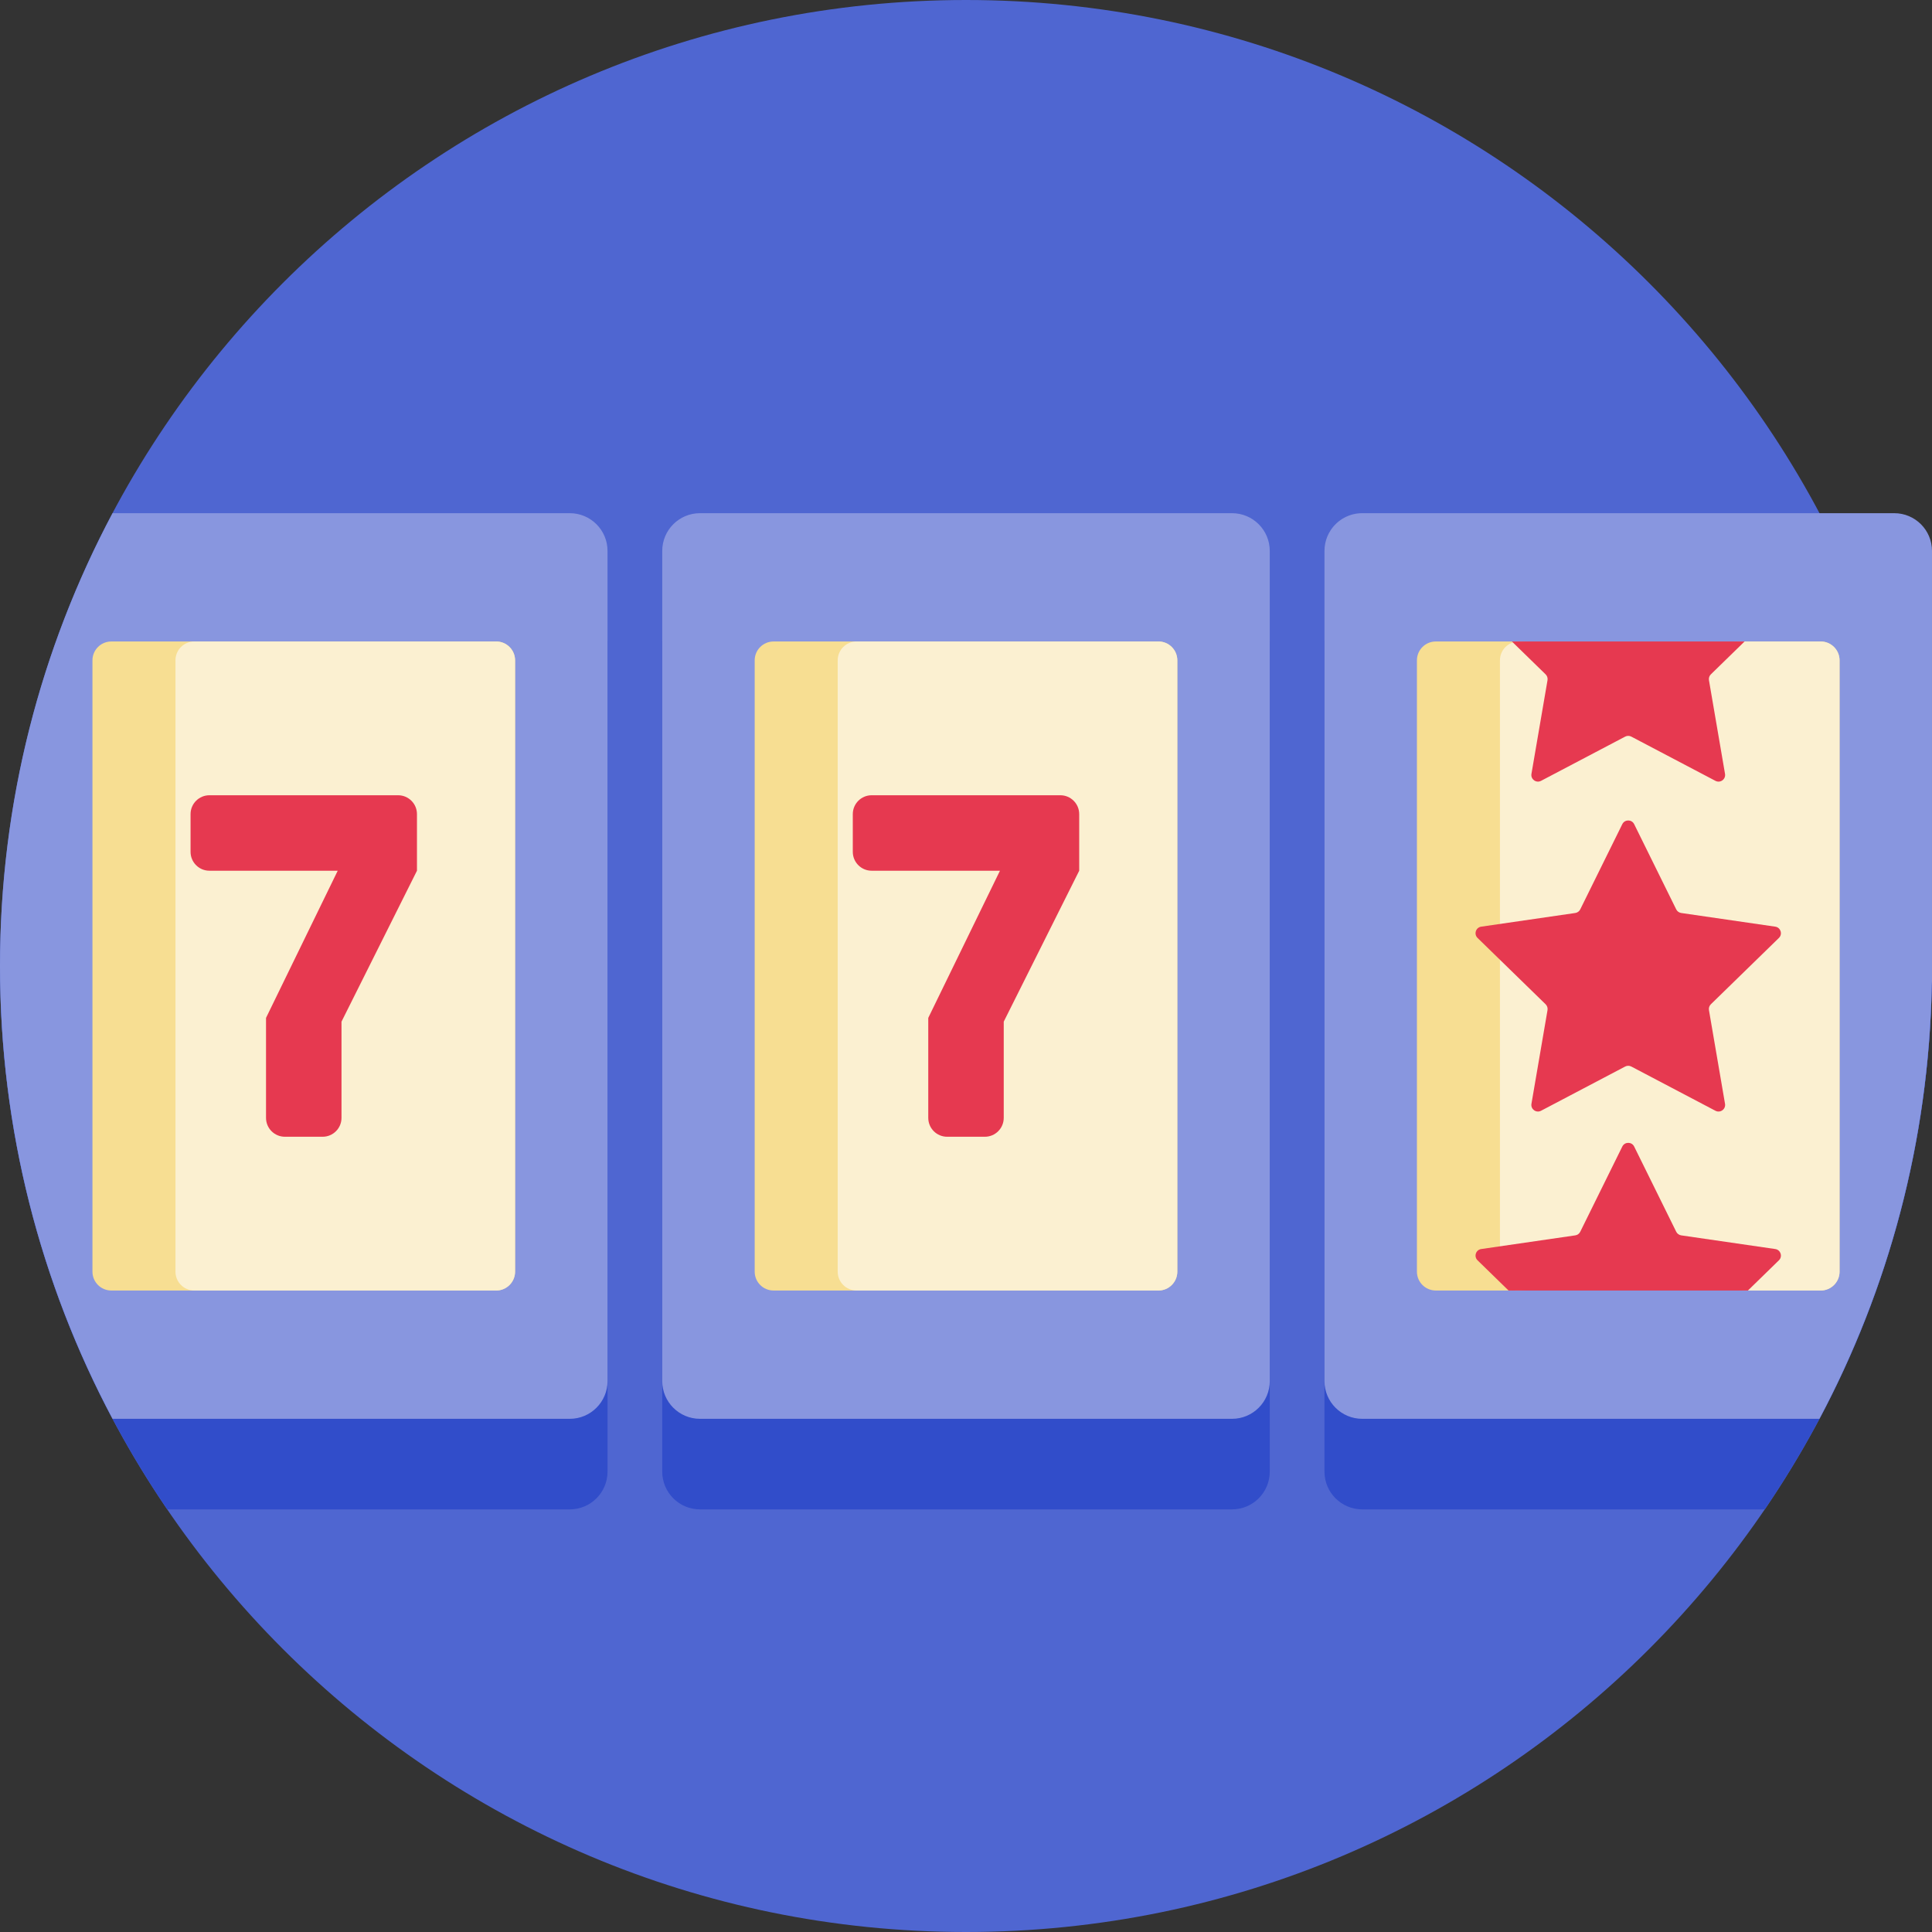<?xml version="1.0" encoding="iso-8859-1"?>
<!-- Generator: Adobe Illustrator 19.0.0, SVG Export Plug-In . SVG Version: 6.00 Build 0)  -->
<svg version="1.1" id="Capa_1" xmlns="http://www.w3.org/2000/svg" xmlns:xlink="http://www.w3.org/1999/xlink" x="0px" y="0px"
	 viewBox="0 0 512 512" style="enable-background:new 0 0 512 512;" xml:space="preserve">
<rect x="0" y="0" width="512" height="512" fill="#333333" stroke="none"/>
<path style="fill:#4F66D1;" d="M512,256c0,141.385-114.615,256-256,256S0,397.385,0,256S114.615,0,256,0S512,114.615,512,256z"/>
<path style="fill:#314DCA;" d="M161,170v220c0,5.523-4.477,10-10,10H44.323C18.44,362.027,2.512,316.731,0.283,267.86
	C2.099,229.013,12.584,192.436,29.83,160H151C156.523,160,161,164.477,161,170z M326.5,160h-141c-5.523,0-10,4.477-10,10v220
	c0,5.523,4.477,10,10,10h141c5.523,0,10-4.477,10-10V170C336.5,164.477,332.023,160,326.5,160z M493.372,160H482.17H361
	c-3.452,0-6.495,1.749-8.292,4.409c-0.719,1.064-1.238,2.274-1.505,3.576C351.07,168.636,351,169.31,351,170v114v106
	c0,5.523,4.477,10,10,10h106.677C495.643,358.971,512,309.398,512,256C512,222.048,505.375,189.648,493.372,160z"/>
<path style="fill:#8896DF;" d="M336.5,146v220c0,5.523-4.477,10-10,10h-141c-5.523,0-10-4.477-10-10V146c0-5.523,4.477-10,10-10h141
	C332.023,136,336.5,140.477,336.5,146z M151,136H29.83C10.798,171.794,0,212.633,0,256s10.798,84.206,29.83,120H151
	c5.523,0,10-4.477,10-10V146C161,140.477,156.523,136,151,136z M502,136h-19.83H361c-3.452,0-6.495,1.749-8.292,4.409
	c-0.719,1.064-1.238,2.274-1.505,3.576C351.07,144.636,351,145.31,351,146v114v106c0,5.523,4.477,10,10,10h121.17
	c18.292-34.404,28.972-73.469,29.775-114.959c0.035-0.342,0.054-0.69,0.054-1.041V146C512,140.477,507.523,136,502,136z"/>
<path style="fill:#F7DE92;" d="M312,175v162c0,2.761-2.239,5-5,5H205c-2.761,0-5-2.239-5-5V175c0-2.761,2.239-5,5-5h102
	C309.761,170,312,172.239,312,175z M131.5,170h-102c-2.761,0-5,2.239-5,5v162c0,2.761,2.239,5,5,5h102c2.761,0,5-2.239,5-5V175
	C136.5,172.239,134.261,170,131.5,170z M482.5,170h-21l-20.235,1.42c-5.504,0.386-11.027,0.405-16.533,0.055L401.5,170h-21
	c-2.761,0-5,2.239-5,5v162c0,2.761,2.239,5,5,5h19.688l10.786-0.689c13.67-0.873,27.381-0.872,41.05,0.003L462.75,342h19.75
	c2.761,0,5-2.239,5-5V175C487.5,172.239,485.261,170,482.5,170z"/>
<path style="fill:#FBF0D1;" d="M136.5,175v162c0,2.761-2.239,5-5,5h-80c-2.761,0-5-2.239-5-5V175c0-2.761,2.239-5,5-5h80
	C134.261,170,136.5,172.239,136.5,175z M307,170h-80c-2.761,0-5,2.239-5,5v162c0,2.761,2.239,5,5,5h80c2.761,0,5-2.239,5-5V175
	C312,172.239,309.761,170,307,170z M482.5,170h-20.169l-30.694,1.904c-1.035,0.064-2.073,0.059-3.107-0.016L402.5,170
	c-2.761,0-5,2.239-5,5v162c0,2.761,2.239,5,5,5l33.75-3l26.501,3h19.75c2.761,0,5-2.239,5-5V175
	C487.5,172.239,485.261,170,482.5,170z"/>
<path style="fill:#E63950;" d="M286,215.75v15l-20,40v25.5c0,2.761-2.239,5-5,5h-10c-2.761,0-5-2.239-5-5v-26.5l19-39h-34
	c-2.761,0-5-2.239-5-5v-10c0-2.761,2.239-5,5-5h50C283.761,210.75,286,212.989,286,215.75z M105.5,210.75h-50c-2.761,0-5,2.239-5,5
	v10c0,2.761,2.239,5,5,5h34l-19,39v26.5c0,2.761,2.239,5,5,5h10c2.761,0,5-2.239,5-5v-25.5l20-40v-15
	C110.5,212.989,108.261,210.75,105.5,210.75z M409.604,266.142c0.413,0.402,0.601,0.982,0.504,1.551l-4.258,24.823
	c-0.245,1.431,1.257,2.522,2.542,1.846l22.293-11.72c0.51-0.268,1.12-0.268,1.63,0l22.293,11.72
	c1.285,0.676,2.787-0.416,2.542-1.846l-4.258-24.823c-0.098-0.568,0.091-1.148,0.504-1.551l18.035-17.58
	c1.04-1.013,0.466-2.779-0.971-2.988l-24.924-3.622c-0.571-0.083-1.064-0.441-1.319-0.958l-11.146-22.585
	c-0.643-1.302-2.499-1.302-3.142,0l-11.146,22.585c-0.255,0.517-0.748,0.875-1.319,0.958l-24.924,3.622
	c-1.437,0.209-2.01,1.974-0.971,2.988L409.604,266.142z M470.46,331.007l-24.924-3.622c-0.571-0.083-1.064-0.441-1.319-0.958
	l-11.146-22.585c-0.643-1.302-2.499-1.302-3.142,0l-11.146,22.585c-0.255,0.517-0.748,0.875-1.319,0.958l-24.924,3.622
	c-1.437,0.209-2.01,1.974-0.971,2.988l8.213,8.006h63.436l8.213-8.006C472.471,332.981,471.897,331.215,470.46,331.007z
	 M410.108,180.26l-4.258,24.824c-0.245,1.431,1.257,2.522,2.542,1.847l22.293-11.72c0.51-0.268,1.12-0.268,1.63,0l22.293,11.72
	c1.285,0.676,2.787-0.416,2.542-1.847l-4.258-24.824c-0.098-0.568,0.091-1.148,0.504-1.55l8.935-8.709h-61.662l8.935,8.709
	C410.017,179.112,410.205,179.692,410.108,180.26z"/>
<g>
</g>
<g>
</g>
<g>
</g>
<g>
</g>
<g>
</g>
<g>
</g>
<g>
</g>
<g>
</g>
<g>
</g>
<g>
</g>
<g>
</g>
<g>
</g>
<g>
</g>
<g>
</g>
<g>
</g>
</svg>
